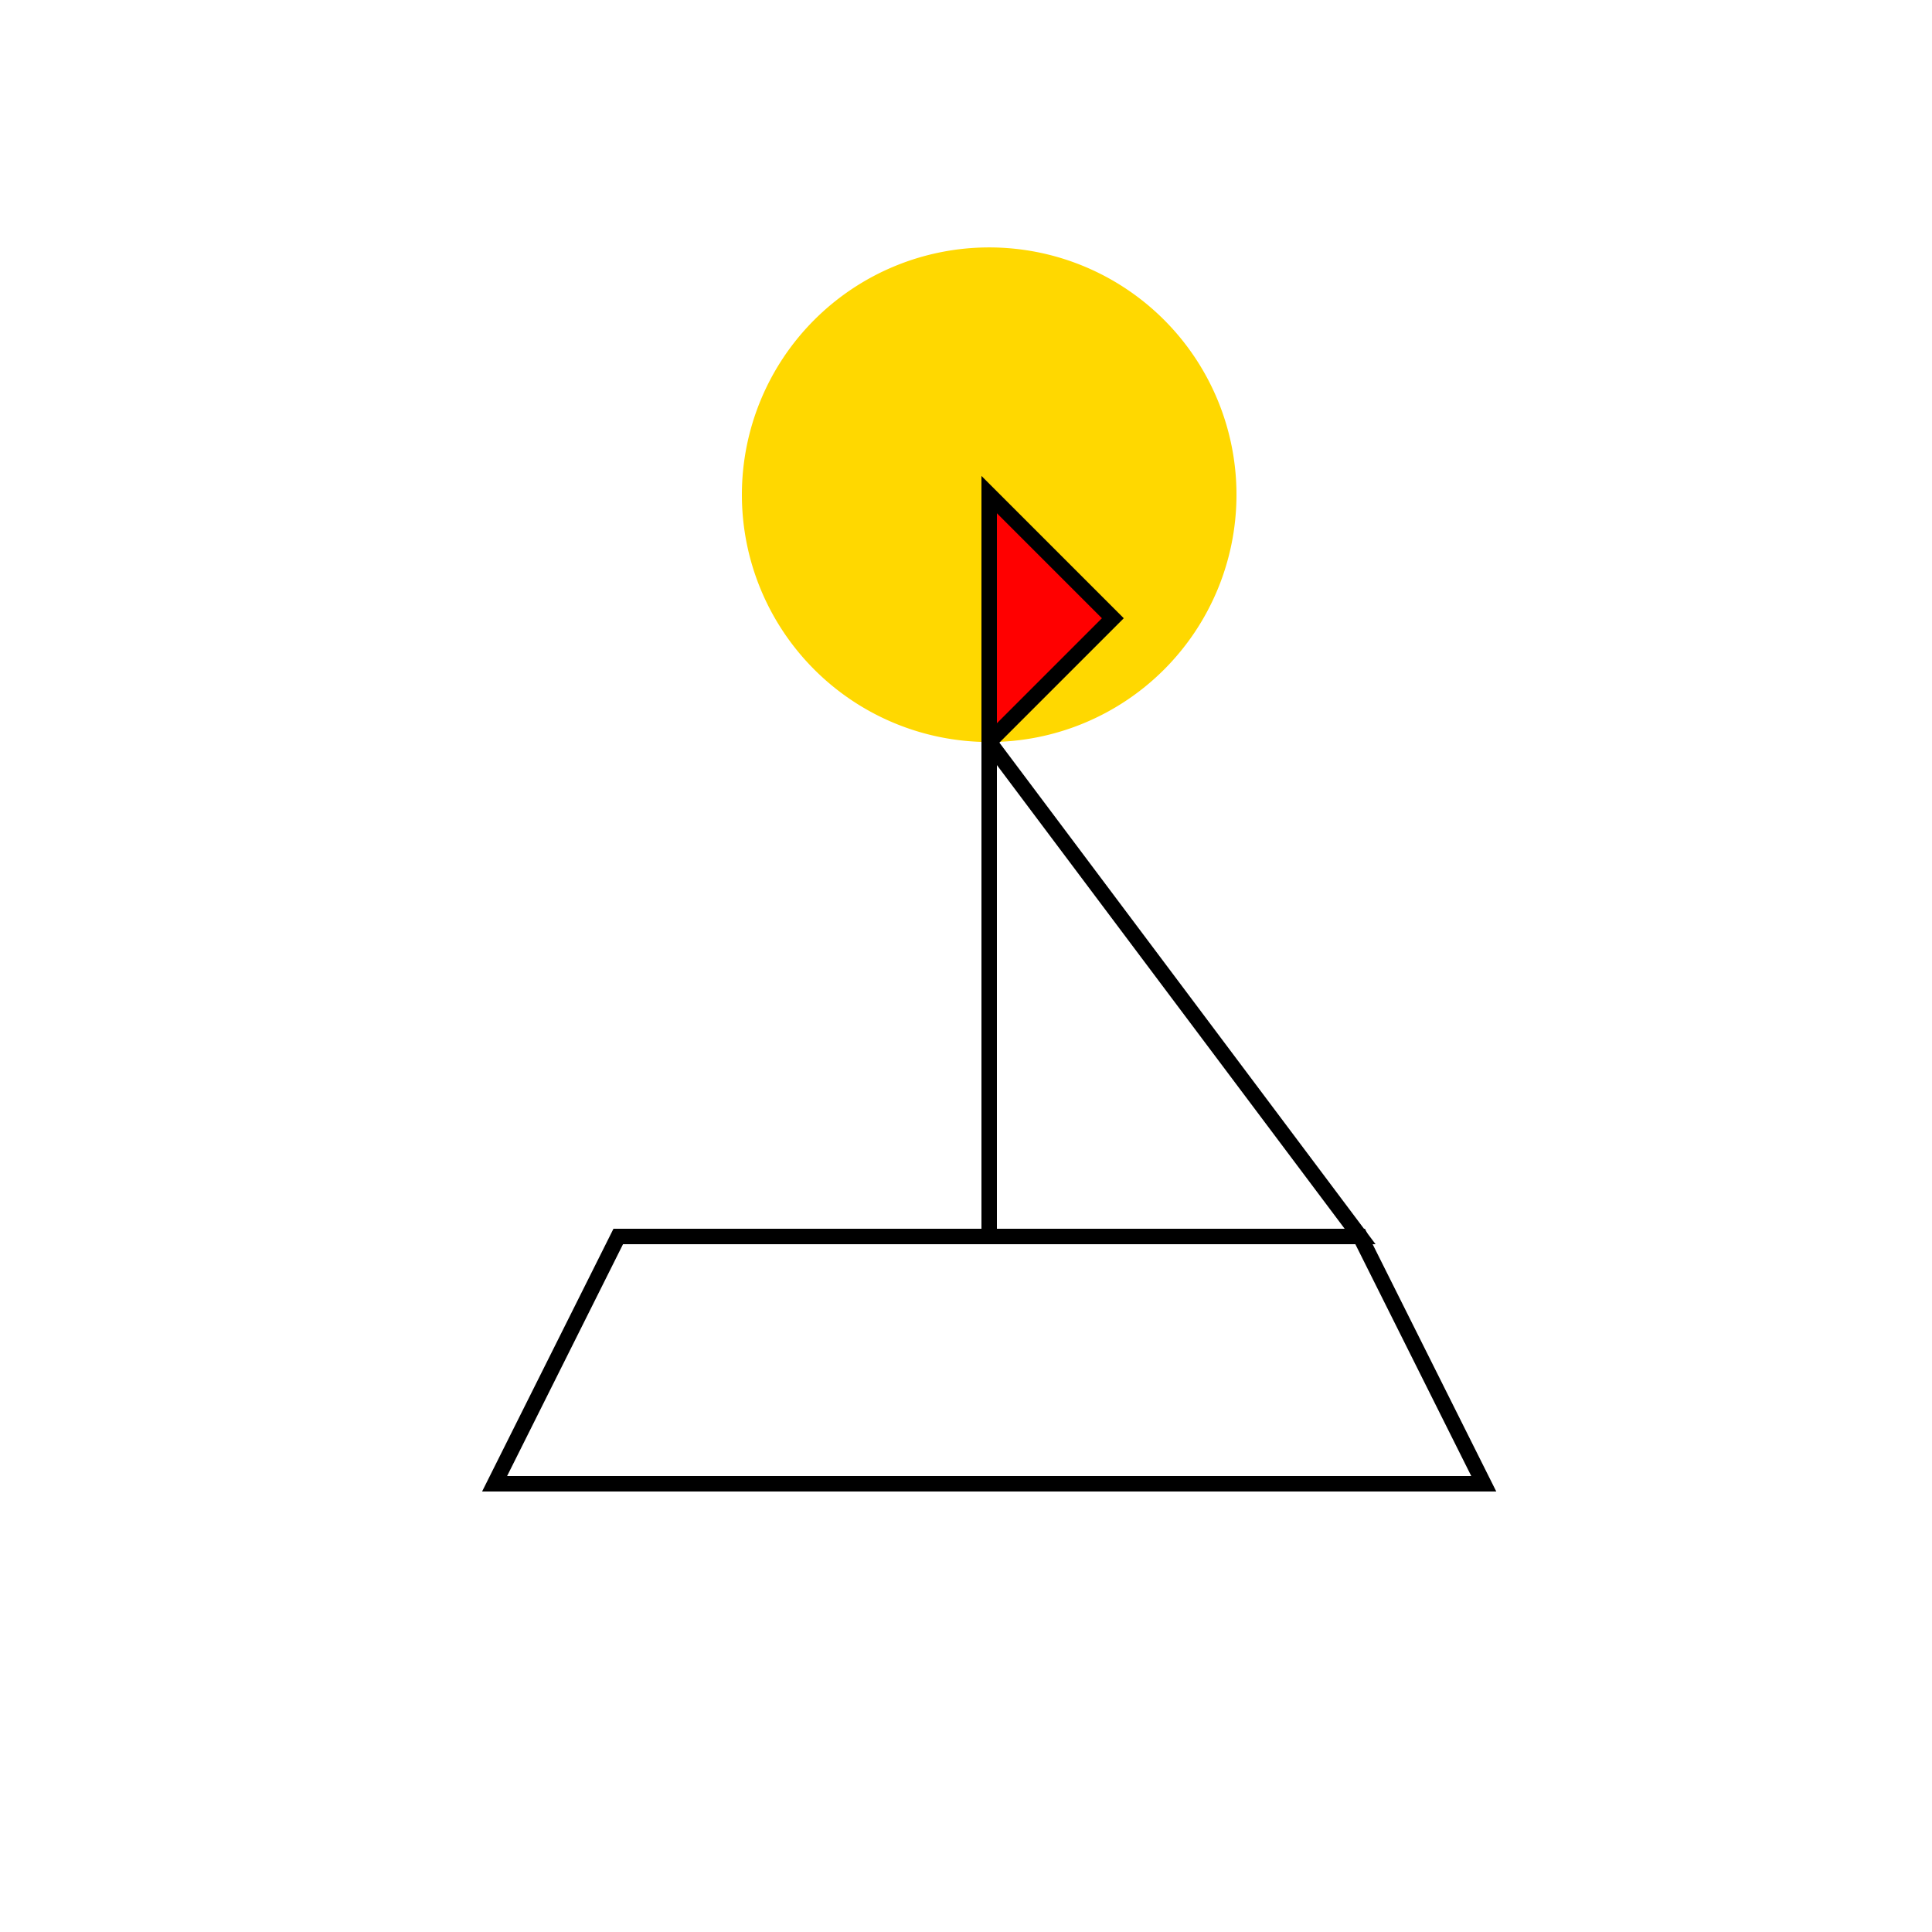 <!--

Generated by DrawGPT.
Free, open source, AI generated images in SVG, PNG, and HTML Canvas format.
https://drawgpt.ai

Created: 2023-09-26T09:07:31.032Z
Link: https://drawgpt.ai/prompt/42196/

-->
<svg xmlns="http://www.w3.org/2000/svg" xmlns:xlink="http://www.w3.org/1999/xlink" width="500" height="500"><defs><linearGradient id="c2s_1" x1="0px" x2="0px" y1="0px" y2="512px" gradientUnits="userSpaceOnUse"/><linearGradient id="c2s_2" x1="0px" x2="0px" y1="256px" y2="512px" gradientUnits="userSpaceOnUse"/></defs><g><rect fill="url(#c2s_1)" stroke="none" x="0" y="0" width="512" height="512"/><path fill="#ffd800" stroke="none" paint-order="stroke fill markers" d=" M 320 128 A 64 64 0 1 0 320 128.064"/><rect fill="url(#c2s_2)" stroke="none" x="0" y="256" width="512" height="256"/><path fill="#ffffff" stroke="#000000" paint-order="fill stroke markers" d=" M 128 384 L 384 384 L 352 320 L 160 320 Z" stroke-miterlimit="10" stroke-width="4" stroke-dasharray=""/><path fill="#ffffff" stroke="#000000" paint-order="fill stroke markers" d=" M 256 192 L 256 320 L 352 320 Z" stroke-miterlimit="10" stroke-width="4" stroke-dasharray=""/><path fill="#ff0000" stroke="#000000" paint-order="fill stroke markers" d=" M 256 128 L 256 192 L 288 160 Z" stroke-miterlimit="10" stroke-width="4" stroke-dasharray=""/></g></svg>